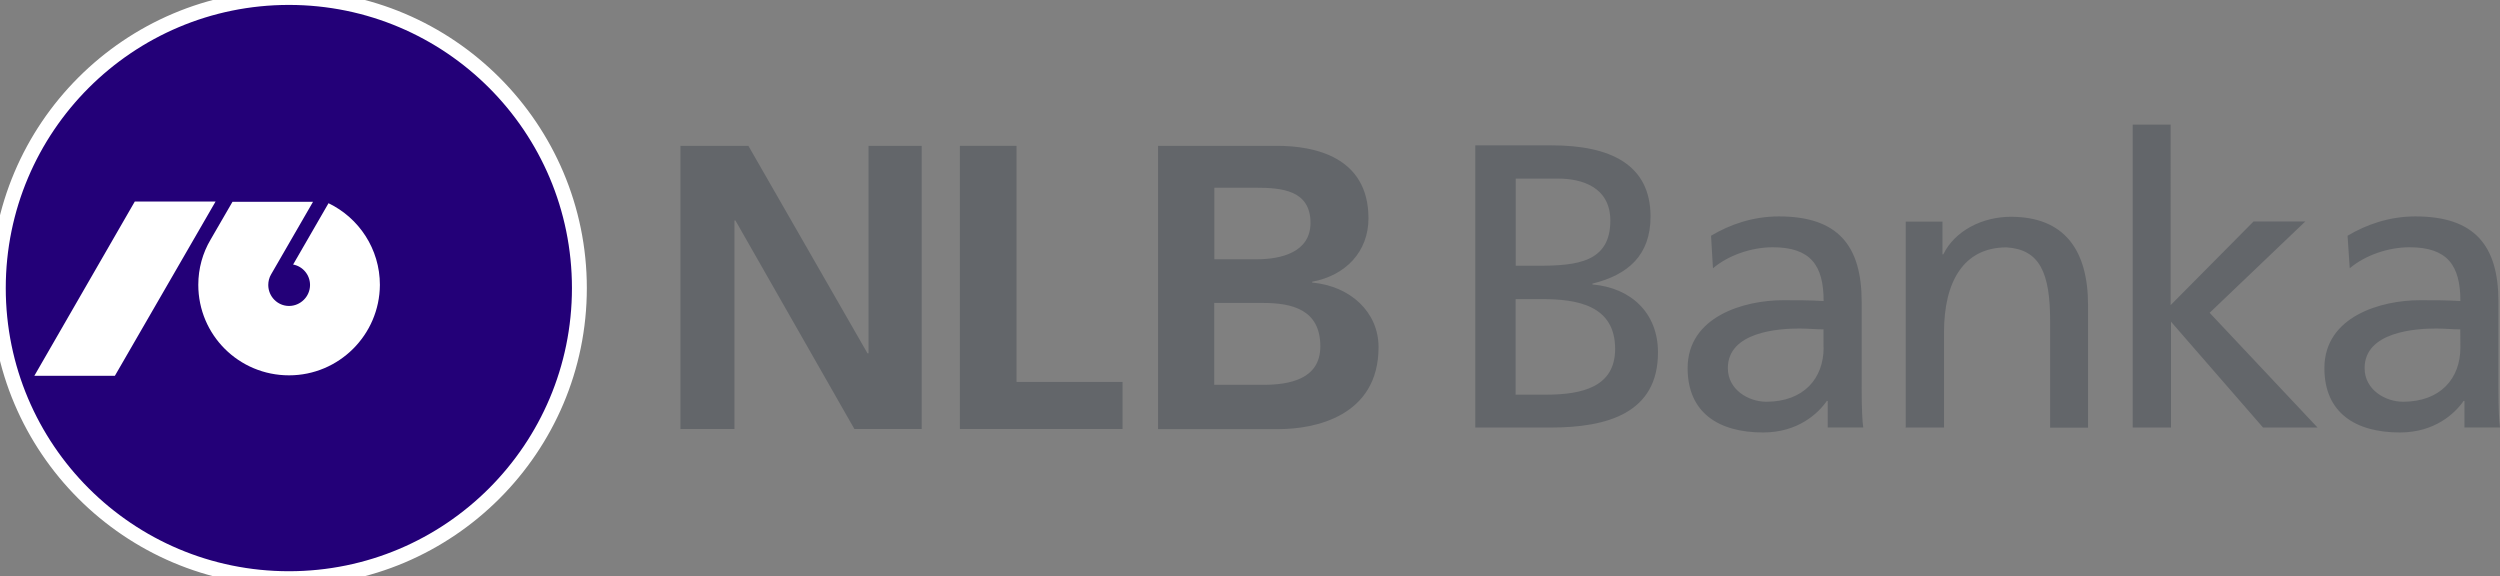 <?xml version="1.0" encoding="utf-8"?>
<!-- Generator: Adobe Illustrator 27.0.0, SVG Export Plug-In . SVG Version: 6.00 Build 0)  -->
<svg version="1.1" id="Layer_1" xmlns="http://www.w3.org/2000/svg" xmlns:xlink="http://www.w3.org/1999/xlink" x="0px" y="0px"
	 viewBox="0 0 208.28 48" style="enable-background:new 0 0 208.28 48;" xml:space="preserve">
<rect x="0" y="0" width="208.28" height="48" fill="#808080" stroke="none"/>
<style type="text/css">
	.st0{fill:#63666A;}
	.st1{opacity:0;}
	.st2{fill:#230078;}
	.st3{fill:#FFFFFF;}
</style>
<g>
	<g>
		<path class="st0" d="M96.48,12.15h9.92c3.05,0,7.61,0.88,7.61,6.04c0,2.76-1.88,4.76-4.69,5.28v0.07c3.21,0.3,5.53,2.48,5.53,5.38
			c0,5.78-5.34,6.83-8.31,6.83H96.48V12.15z M101.16,21.6h3.56c2,0,4.46-0.58,4.46-3.03c0-2.73-2.4-2.93-4.56-2.93h-3.45v5.96
			H101.16z M101.16,32.06h4.08c2.2,0,4.76-0.47,4.76-3.21c0-3.08-2.4-3.61-4.76-3.61h-4.08V32.06z"/>
		<path class="st0" d="M204.98,28.96c0,2.56-1.65,4.51-4.78,4.51c-1.45,0-3.2-0.98-3.2-2.8c0-3.03,4.24-3.3,5.96-3.3
			c0.67,0,1.35,0.07,2.01,0.07L204.98,28.96L204.98,28.96z M195.76,22.35c1.28-1.08,3.2-1.75,4.98-1.75c3.16,0,4.24,1.51,4.24,4.48
			c-1.25-0.07-2.11-0.07-3.36-0.07c-3.26,0-7.97,1.35-7.97,5.66c0,3.73,2.6,5.36,6.29,5.36c2.9,0,4.58-1.58,5.31-2.63h0.07v2.21
			h2.96c-0.07-0.5-0.13-1.41-0.13-3.36v-7.11c0-4.68-1.98-7.11-6.91-7.11c-2.18,0-4.08,0.67-5.66,1.61L195.76,22.35z M177.71,35.62
			h3.16V26.8l7.67,8.82h4.54l-8.99-9.56l7.97-7.61h-4.31l-6.91,6.97V10.38h-3.16v25.24H177.71z M158.8,35.62h3.16v-7.94
			c0-4.18,1.61-7.07,5.21-7.07c2.76,0.17,3.63,2.11,3.63,6.13v8.89h3.16v-10.2c0-4.61-1.98-7.37-6.43-7.37
			c-2.4,0-4.68,1.18-5.63,3.13h-0.07v-2.73h-3.06v17.18H158.8z M151.93,28.96c0,2.56-1.65,4.51-4.78,4.51c-1.45,0-3.2-0.98-3.2-2.8
			c0-3.03,4.24-3.3,5.96-3.3c0.67,0,1.35,0.07,2.01,0.07V28.96z M142.71,22.35c1.28-1.08,3.2-1.75,4.98-1.75
			c3.16,0,4.24,1.51,4.24,4.48c-1.25-0.07-2.11-0.07-3.36-0.07c-3.26,0-7.97,1.35-7.97,5.66c0,3.73,2.6,5.36,6.29,5.36
			c2.9,0,4.58-1.58,5.31-2.63h0.07v2.21h2.96c-0.07-0.5-0.13-1.41-0.13-3.36v-7.11c0-4.68-1.98-7.11-6.89-7.11
			c-2.18,0-4.08,0.67-5.66,1.61L142.71,22.35z M126.29,14.88h3.53c1.95,0,4.34,0.7,4.34,3.5c0,3.46-2.76,3.76-6.03,3.76h-1.85V14.88
			z M126.29,24.92h2.18c2.9,0,6.09,0.5,6.09,4.15c0,3.16-2.73,3.81-5.76,3.81h-2.53v-7.96H126.29z M122.91,35.62h6.26
			c4.78,0,8.96-1.22,8.96-6.26c0-3.3-2.26-5.39-5.46-5.66v-0.07c2.96-0.73,4.84-2.36,4.84-5.59c0-4.34-3.36-5.93-8.24-5.93h-6.36
			C122.91,12.11,122.91,35.62,122.91,35.62z"/>
		<polygon class="st0" points="56.69,12.15 62.35,12.15 72.27,29.43 72.36,29.43 72.36,12.15 76.79,12.15 76.79,35.74 71.18,35.74 
			61.27,18.37 61.19,18.37 61.19,35.74 56.69,35.74 		"/>
		<polygon class="st0" points="79.97,12.15 84.69,12.15 84.69,31.82 93.52,31.82 93.52,35.74 79.97,35.74 		"/>
	</g>
	<g>
		<g class="st1">
			<path class="st2" d="M24.07,48.2c-13.35,0-24.2-10.85-24.2-24.2S10.72-0.2,24.07-0.2s24.2,10.85,24.2,24.2S37.42,48.2,24.07,48.2
				z"/>
			<path class="st3" d="M24.07,0.41C37.1,0.41,47.65,10.97,47.65,24S37.1,47.59,24.07,47.59S0.48,37.03,0.48,24
				C0.48,10.97,11.05,0.41,24.07,0.41 M24.07-0.82C10.38-0.82-0.75,10.32-0.75,24s11.14,24.82,24.82,24.82S48.89,37.68,48.89,24
				S37.75-0.82,24.07-0.82L24.07-0.82z"/>
		</g>
		<g>
			<circle class="st2" cx="24.07" cy="24" r="24.2"/>
			<path class="st3" d="M24.07,0.41C37.1,0.41,47.65,10.97,47.65,24S37.1,47.59,24.07,47.59S0.48,37.03,0.48,24
				S11.05,0.41,24.07,0.41 M24.07-0.82C10.38-0.82-0.75,10.32-0.75,24s11.14,24.82,24.82,24.82S48.89,37.68,48.89,24
				S37.75-0.82,24.07-0.82L24.07-0.82z"/>
		</g>
		<path class="st3" d="M2.86,31.31l8.37-14.52h6.73L9.57,31.31H2.86z M24.08,31.27c-4.18,0-7.56-3.36-7.56-7.54
			c0-1.37,0.37-2.66,1.02-3.76l1.83-3.16h6.71l-3.5,6.06c-0.15,0.25-0.23,0.57-0.23,0.87c0,0.97,0.78,1.75,1.73,1.75
			s1.75-0.78,1.75-1.75c0-0.85-0.62-1.56-1.41-1.7l2.95-5.11c2.53,1.22,4.28,3.81,4.28,6.81C31.62,27.9,28.24,31.27,24.08,31.27"/>
	</g>
</g>
</svg>
